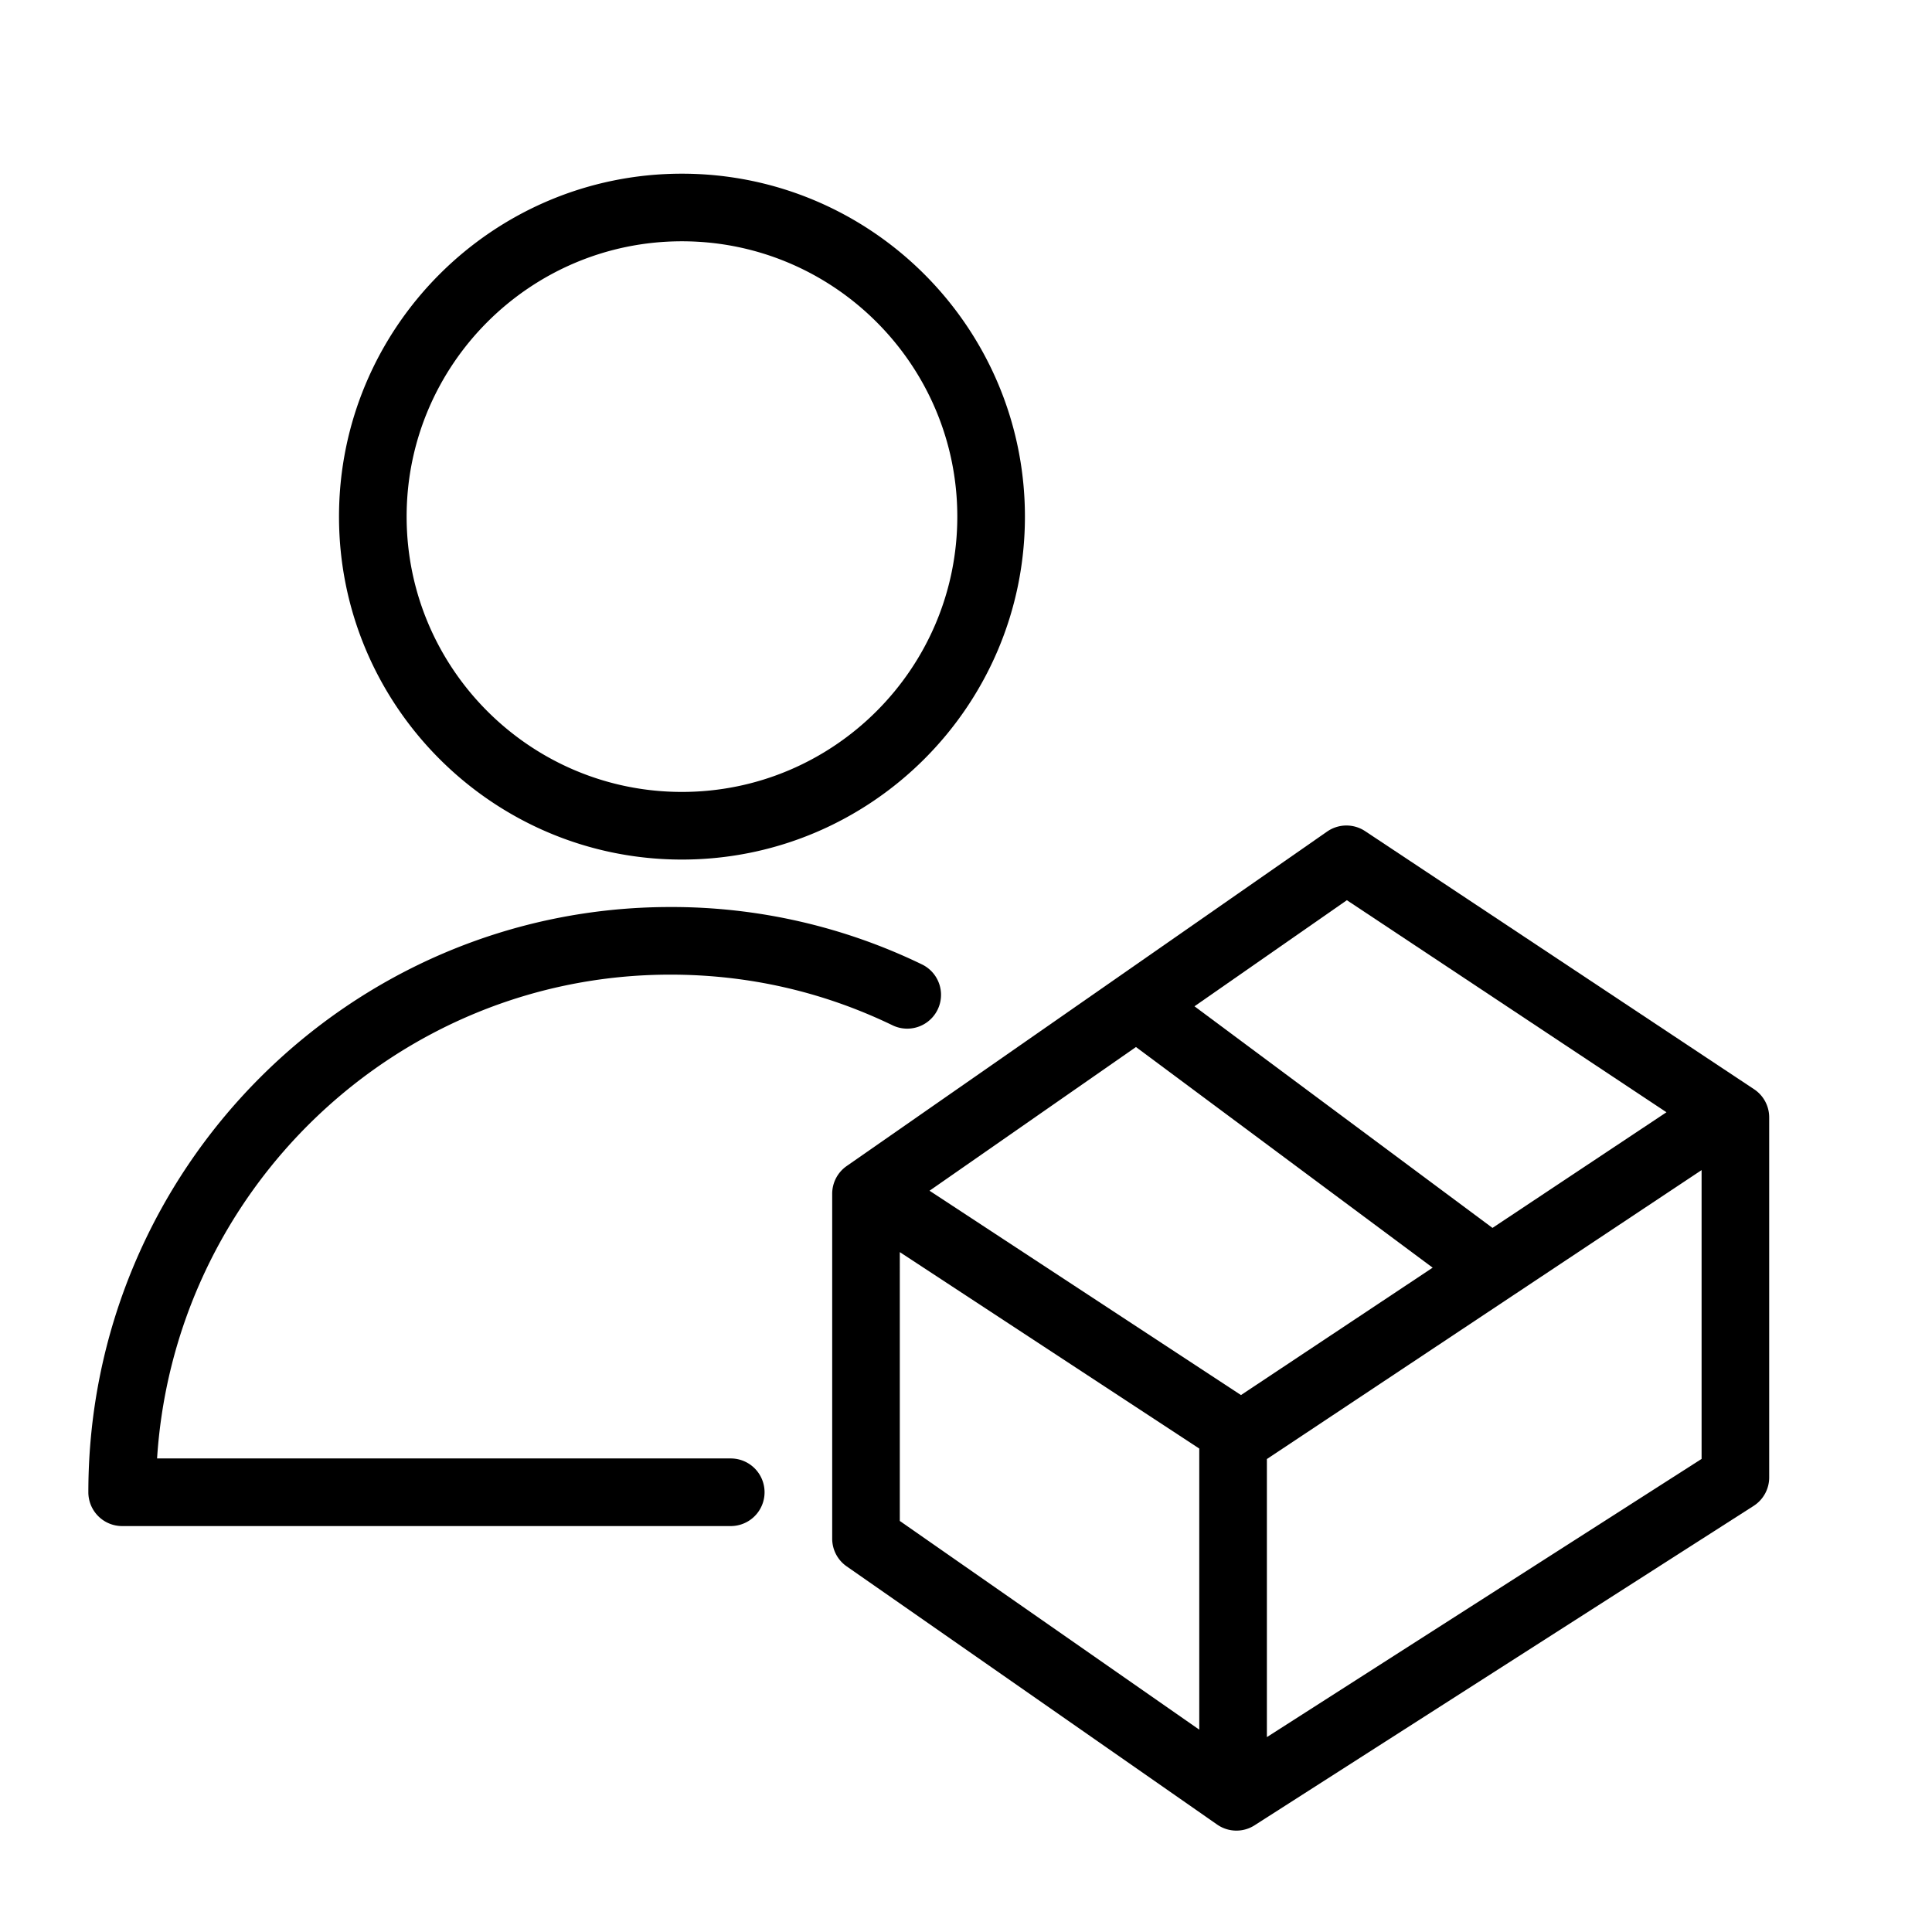 <svg xmlns="http://www.w3.org/2000/svg" viewBox="0 0 100 100" fill-rule="evenodd"><g><path d="M90.653 56.587 70.52 43.228a1.5 1.5 0 0 0-1.686.019L43.967 60.559c-.403.28-.643.74-.643 1.231v17.85c0 .491.24.95.643 1.23l19.171 13.361a1.492 1.492 0 0 0 1.666.034l25.828-16.53a1.5 1.5 0 0 0 .691-1.264V57.837a1.498 1.498 0 0 0-.67-1.25zM69.711 46.292 86.708 57.57l-9.465 6.292-15.845-11.783 8.313-5.787zm-5.477 26.216-16.568-10.87 11.136-7.752 15.787 11.74-10.355 6.882zm-17.91-8.162 16 10.496v15.164l-16-11.151V64.346zm19 26.023V75.386l23-15.288V75.65l-23 14.719z" stroke-width="0.5" stroke="black" fill="black"></path><path d="M37.824 75.739H7.865c.776-14.216 12.515-25.542 26.833-25.542 4.071 0 7.982.893 11.625 2.655a1.5 1.5 0 0 0 1.305-2.701 29.46 29.46 0 0 0-12.931-2.954c-16.472 0-29.874 13.477-29.874 30.042a1.5 1.5 0 0 0 1.5 1.5h31.5a1.5 1.5 0 1 0 .001-3zm-2.529-31.498c9.652 0 17.505-7.851 17.505-17.501s-7.853-17.5-17.505-17.5c-9.648 0-17.498 7.851-17.498 17.5 0 9.65 7.85 17.501 17.498 17.501zm0-32.002c7.998 0 14.505 6.505 14.505 14.5 0 7.996-6.507 14.501-14.505 14.501-7.994 0-14.498-6.505-14.498-14.501 0-7.995 6.504-14.5 14.498-14.5z" stroke-width="0.5" stroke="black" fill="black"></path></g></svg>
